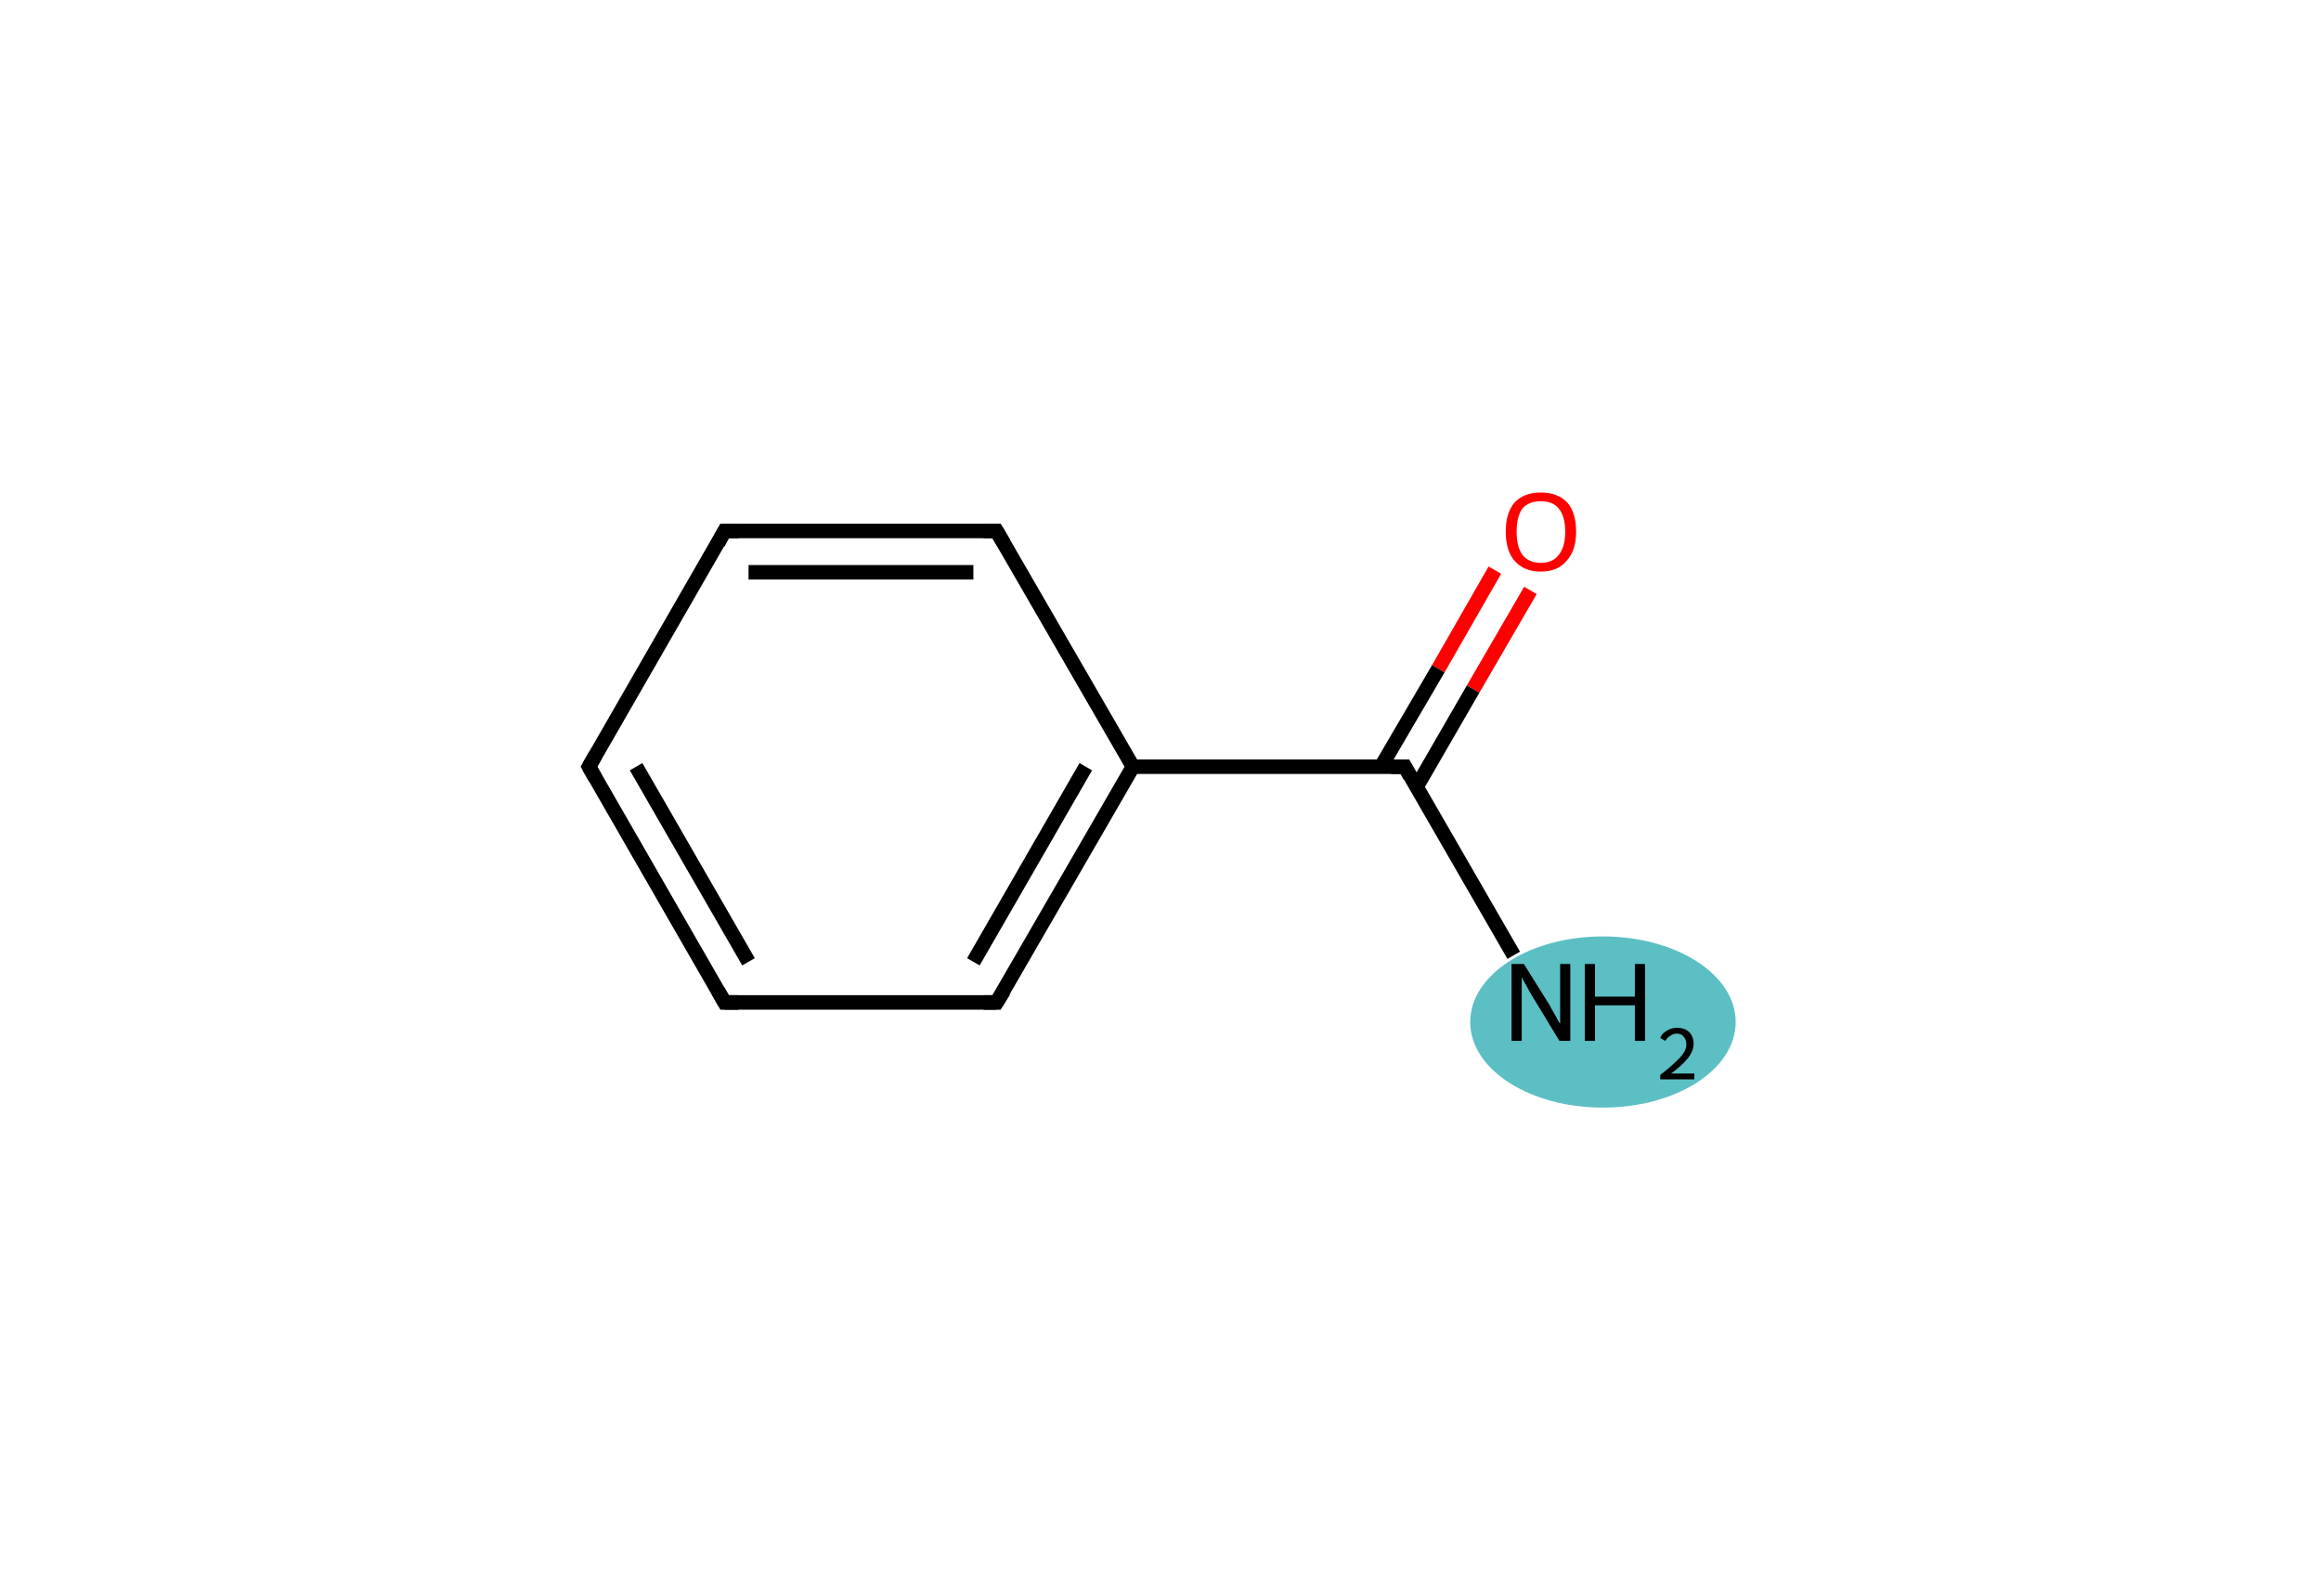 <?xml version='1.0' encoding='iso-8859-1'?>
<svg version='1.1' baseProfile='full'
              xmlns='http://www.w3.org/2000/svg'
                      xmlns:rdkit='http://www.rdkit.org/xml'
                      xmlns:xlink='http://www.w3.org/1999/xlink'
                  xml:space='preserve'
width='320px' height='220px' viewBox='0 0 320 220'>
<!-- END OF HEADER -->
<rect style='opacity:1.0;fill:#FFFFFF;stroke:none' width='320.0' height='220.0' x='0.0' y='0.0'> </rect>
<ellipse cx='221.0' cy='140.9' rx='17.8' ry='11.3' class='atom-2'  style='fill:#5BBFC4;fill-rule:evenodd;stroke:#5BBFC4;stroke-width:1.0px;stroke-linecap:butt;stroke-linejoin:miter;stroke-opacity:1' />
<path class='bond-0 atom-0 atom-1' d='M 211.0,81.4 L 203.1,95.0' style='fill:none;fill-rule:evenodd;stroke:#FF0000;stroke-width:2.0px;stroke-linecap:butt;stroke-linejoin:miter;stroke-opacity:1' />
<path class='bond-0 atom-0 atom-1' d='M 203.1,95.0 L 195.3,108.5' style='fill:none;fill-rule:evenodd;stroke:#000000;stroke-width:2.0px;stroke-linecap:butt;stroke-linejoin:miter;stroke-opacity:1' />
<path class='bond-0 atom-0 atom-1' d='M 206.1,78.6 L 198.3,92.2' style='fill:none;fill-rule:evenodd;stroke:#FF0000;stroke-width:2.0px;stroke-linecap:butt;stroke-linejoin:miter;stroke-opacity:1' />
<path class='bond-0 atom-0 atom-1' d='M 198.3,92.2 L 190.4,105.7' style='fill:none;fill-rule:evenodd;stroke:#000000;stroke-width:2.0px;stroke-linecap:butt;stroke-linejoin:miter;stroke-opacity:1' />
<path class='bond-1 atom-1 atom-2' d='M 193.7,105.7 L 208.7,131.7' style='fill:none;fill-rule:evenodd;stroke:#000000;stroke-width:2.0px;stroke-linecap:butt;stroke-linejoin:miter;stroke-opacity:1' />
<path class='bond-2 atom-1 atom-3' d='M 193.7,105.7 L 156.2,105.7' style='fill:none;fill-rule:evenodd;stroke:#000000;stroke-width:2.0px;stroke-linecap:butt;stroke-linejoin:miter;stroke-opacity:1' />
<path class='bond-3 atom-3 atom-4' d='M 156.2,105.7 L 137.4,138.2' style='fill:none;fill-rule:evenodd;stroke:#000000;stroke-width:2.0px;stroke-linecap:butt;stroke-linejoin:miter;stroke-opacity:1' />
<path class='bond-3 atom-3 atom-4' d='M 149.7,105.7 L 134.2,132.6' style='fill:none;fill-rule:evenodd;stroke:#000000;stroke-width:2.0px;stroke-linecap:butt;stroke-linejoin:miter;stroke-opacity:1' />
<path class='bond-4 atom-4 atom-5' d='M 137.4,138.2 L 99.9,138.2' style='fill:none;fill-rule:evenodd;stroke:#000000;stroke-width:2.0px;stroke-linecap:butt;stroke-linejoin:miter;stroke-opacity:1' />
<path class='bond-5 atom-5 atom-6' d='M 99.9,138.2 L 81.2,105.7' style='fill:none;fill-rule:evenodd;stroke:#000000;stroke-width:2.0px;stroke-linecap:butt;stroke-linejoin:miter;stroke-opacity:1' />
<path class='bond-5 atom-5 atom-6' d='M 103.2,132.6 L 87.7,105.7' style='fill:none;fill-rule:evenodd;stroke:#000000;stroke-width:2.0px;stroke-linecap:butt;stroke-linejoin:miter;stroke-opacity:1' />
<path class='bond-6 atom-6 atom-7' d='M 81.2,105.7 L 99.9,73.2' style='fill:none;fill-rule:evenodd;stroke:#000000;stroke-width:2.0px;stroke-linecap:butt;stroke-linejoin:miter;stroke-opacity:1' />
<path class='bond-7 atom-7 atom-8' d='M 99.9,73.2 L 137.4,73.2' style='fill:none;fill-rule:evenodd;stroke:#000000;stroke-width:2.0px;stroke-linecap:butt;stroke-linejoin:miter;stroke-opacity:1' />
<path class='bond-7 atom-7 atom-8' d='M 103.2,78.9 L 134.2,78.9' style='fill:none;fill-rule:evenodd;stroke:#000000;stroke-width:2.0px;stroke-linecap:butt;stroke-linejoin:miter;stroke-opacity:1' />
<path class='bond-8 atom-8 atom-3' d='M 137.4,73.2 L 156.2,105.7' style='fill:none;fill-rule:evenodd;stroke:#000000;stroke-width:2.0px;stroke-linecap:butt;stroke-linejoin:miter;stroke-opacity:1' />
<path d='M 194.4,107.0 L 193.7,105.7 L 191.8,105.7' style='fill:none;stroke:#000000;stroke-width:2.0px;stroke-linecap:butt;stroke-linejoin:miter;stroke-miterlimit:10;stroke-opacity:1;' />
<path d='M 138.4,136.6 L 137.4,138.2 L 135.6,138.2' style='fill:none;stroke:#000000;stroke-width:2.0px;stroke-linecap:butt;stroke-linejoin:miter;stroke-miterlimit:10;stroke-opacity:1;' />
<path d='M 101.8,138.2 L 99.9,138.2 L 99.0,136.6' style='fill:none;stroke:#000000;stroke-width:2.0px;stroke-linecap:butt;stroke-linejoin:miter;stroke-miterlimit:10;stroke-opacity:1;' />
<path d='M 82.1,107.3 L 81.2,105.7 L 82.1,104.1' style='fill:none;stroke:#000000;stroke-width:2.0px;stroke-linecap:butt;stroke-linejoin:miter;stroke-miterlimit:10;stroke-opacity:1;' />
<path d='M 99.0,74.9 L 99.9,73.2 L 101.8,73.2' style='fill:none;stroke:#000000;stroke-width:2.0px;stroke-linecap:butt;stroke-linejoin:miter;stroke-miterlimit:10;stroke-opacity:1;' />
<path d='M 135.6,73.2 L 137.4,73.2 L 138.4,74.9' style='fill:none;stroke:#000000;stroke-width:2.0px;stroke-linecap:butt;stroke-linejoin:miter;stroke-miterlimit:10;stroke-opacity:1;' />
<path class='atom-0' d='M 207.6 73.3
Q 207.6 70.7, 208.8 69.3
Q 210.1 67.9, 212.4 67.9
Q 214.8 67.9, 216.1 69.3
Q 217.3 70.7, 217.3 73.3
Q 217.3 75.9, 216.0 77.3
Q 214.8 78.8, 212.4 78.8
Q 210.1 78.8, 208.8 77.3
Q 207.6 75.9, 207.6 73.3
M 212.4 77.6
Q 214.1 77.6, 214.9 76.5
Q 215.8 75.4, 215.8 73.3
Q 215.8 71.2, 214.9 70.1
Q 214.1 69.1, 212.4 69.1
Q 210.8 69.1, 209.9 70.1
Q 209.1 71.2, 209.1 73.3
Q 209.1 75.4, 209.9 76.5
Q 210.8 77.6, 212.4 77.6
' fill='#FF0000'/>
<path class='atom-2' d='M 210.1 132.9
L 213.6 138.5
Q 213.9 139.1, 214.5 140.1
Q 215.0 141.1, 215.1 141.1
L 215.1 132.9
L 216.5 132.9
L 216.5 143.5
L 215.0 143.5
L 211.3 137.4
Q 210.8 136.6, 210.4 135.8
Q 209.9 135.0, 209.8 134.7
L 209.8 143.5
L 208.4 143.5
L 208.4 132.9
L 210.1 132.9
' fill='#000000'/>
<path class='atom-2' d='M 218.5 132.9
L 219.9 132.9
L 219.9 137.4
L 225.4 137.4
L 225.4 132.9
L 226.8 132.9
L 226.8 143.5
L 225.4 143.5
L 225.4 138.6
L 219.9 138.6
L 219.9 143.5
L 218.5 143.5
L 218.5 132.9
' fill='#000000'/>
<path class='atom-2' d='M 228.9 143.1
Q 229.1 142.5, 229.8 142.1
Q 230.4 141.7, 231.2 141.7
Q 232.3 141.7, 232.9 142.3
Q 233.5 142.9, 233.5 143.9
Q 233.5 144.9, 232.7 145.9
Q 231.9 146.9, 230.4 148.0
L 233.6 148.0
L 233.6 148.8
L 228.9 148.8
L 228.9 148.2
Q 230.2 147.2, 230.9 146.5
Q 231.7 145.8, 232.1 145.2
Q 232.5 144.6, 232.5 144.0
Q 232.5 143.3, 232.1 142.9
Q 231.8 142.5, 231.2 142.5
Q 230.7 142.5, 230.3 142.8
Q 229.9 143.0, 229.6 143.5
L 228.9 143.1
' fill='#000000'/>
</svg>